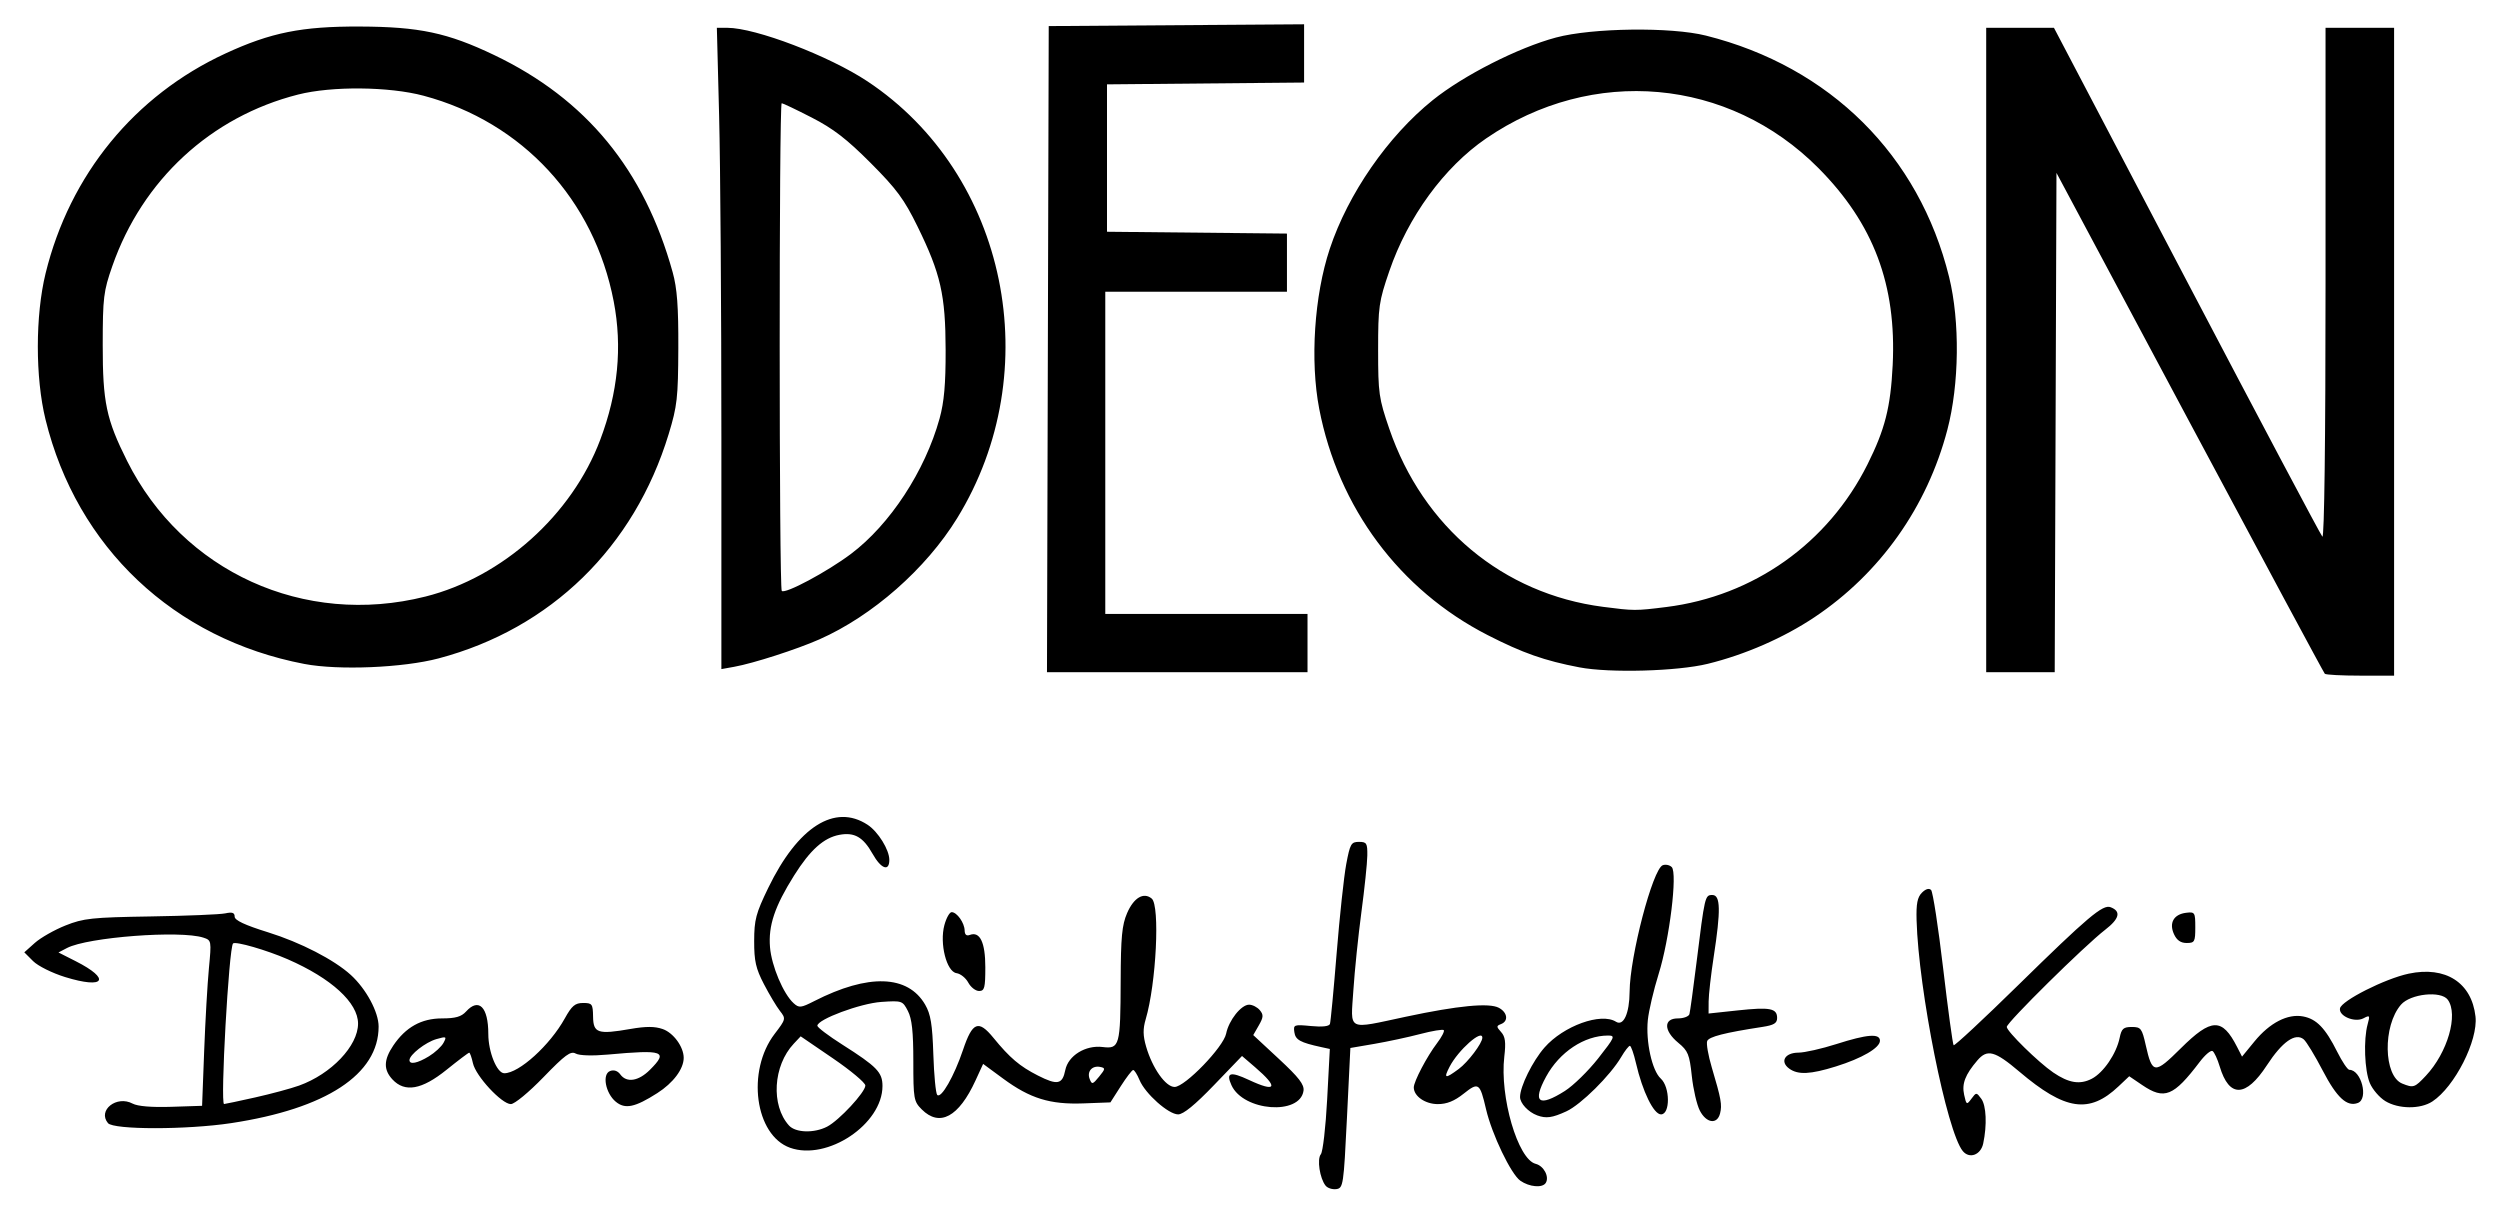<?xml version="1.0" encoding="UTF-8" standalone="no"?>
<!-- Created with Inkscape (http://www.inkscape.org/) -->

<svg
   xmlns:dc="http://purl.org/dc/elements/1.1/"
   xmlns:cc="http://creativecommons.org/ns#"
   xmlns:rdf="http://www.w3.org/1999/02/22-rdf-syntax-ns#"
   xmlns:svg="http://www.w3.org/2000/svg"
   xmlns="http://www.w3.org/2000/svg"
   xmlns:sodipodi="http://sodipodi.sourceforge.net/DTD/sodipodi-0.dtd"
   xmlns:inkscape="http://www.inkscape.org/namespaces/inkscape"
   width="205.839mm"
   height="99.915mm"
   viewBox="0 0 729.352 354.03"
   id="svg2"
   version="1.1"
   inkscape:version="0.91 r13725"
   sodipodi:docname="odeon_logo.svg">
  <defs
     id="defs4" />
  <sodipodi:namedview
     id="base"
     pagecolor="#ffffff"
     bordercolor="#666666"
     borderopacity="1.0"
     inkscape:pageopacity="0.0"
     inkscape:pageshadow="2"
     inkscape:zoom="0.79160156"
     inkscape:cx="348.84605"
     inkscape:cy="81.710143"
     inkscape:document-units="px"
     inkscape:current-layer="layer1"
     showgrid="false"
     fit-margin-top="2"
     fit-margin-left="2"
     fit-margin-bottom="2"
     fit-margin-right="2"
     inkscape:window-width="1366"
     inkscape:window-height="719"
     inkscape:window-x="0"
     inkscape:window-y="27"
     inkscape:window-maximized="1" />
  <g
     inkscape:label="Ebene 1"
     inkscape:groupmode="layer"
     id="layer1"
     transform="translate(216.392,-260.043)">
    <path
       style="fill:#000000"
       d="m 170.343,605.952 c -1.703,-2.112 -2.56,-7.753 -1.391,-9.162 0.585,-0.705 1.414,-7.905 1.843,-16.002 l 0.78,-14.72 -2.505,-0.545 c -6.139,-1.336 -7.515,-2.096 -7.842,-4.334 -0.323,-2.208 -0.114,-2.286 4.835,-1.81 3.316,0.319 5.307,0.098 5.547,-0.614 0.206,-0.611 1.085,-9.886 1.953,-20.611 0.868,-10.725 2.127,-22.425 2.798,-26 1.114,-5.935 1.437,-6.5 3.712,-6.5 2.25,0 2.487,0.389 2.438,4 -0.03,2.2 -0.806,9.625 -1.725,16.5 -0.919,6.875 -1.972,17.113 -2.339,22.75 -0.792,12.16 -2.148,11.476 15.364,7.747 15.184,-3.234 24.256,-4.101 27.081,-2.589 2.524,1.351 2.861,3.891 0.629,4.747 -1.386,0.532 -1.384,0.768 0.025,2.326 1.211,1.339 1.424,2.968 0.932,7.154 -1.379,11.737 3.954,29.988 9.144,31.291 2.373,0.596 4.056,3.773 2.948,5.566 -0.95,1.537 -4.781,1.205 -7.418,-0.642 -2.721,-1.906 -8.298,-13.534 -10.004,-20.857 -1.799,-7.723 -2.183,-7.988 -6.547,-4.52 -2.695,2.142 -4.897,3.029 -7.518,3.029 -3.687,0 -7.017,-2.31 -7.017,-4.869 0,-1.729 3.85,-9.056 6.784,-12.909 1.372,-1.802 2.257,-3.515 1.966,-3.806 -0.291,-0.291 -3.391,0.223 -6.889,1.142 -3.498,0.919 -9.511,2.21 -13.361,2.869 l -7,1.198 -1,20.437 c -0.958,19.588 -1.087,20.449 -3.088,20.735 -1.148,0.164 -2.559,-0.286 -3.135,-1 z m 38.826,-34.034 c 2.728,-2.017 6.896,-7.537 6.896,-9.133 0,-2.63 -7.043,3.616 -9.555,8.474 -1.799,3.479 -1.318,3.599 2.659,0.659 z m 147.072,23.947 c -4.639,-5.59 -12.92,-46.946 -13.487,-67.355 -0.134,-4.813 0.234,-6.709 1.561,-8.035 1.1,-1.1 2.08,-1.385 2.675,-0.779 0.516,0.526 2.1,10.825 3.519,22.886 1.419,12.061 2.793,22.141 3.053,22.401 0.26,0.26 8.695,-7.589 18.745,-17.443 20.423,-20.023 24.78,-23.7 27.05,-22.829 3.126,1.199 2.606,3.355 -1.591,6.591 -5.997,4.625 -28.701,27.038 -28.701,28.334 0,1.295 9.228,10.344 13.561,13.298 4.525,3.085 7.777,3.613 11.235,1.825 3.42,-1.768 7.192,-7.31 8.144,-11.964 0.541,-2.647 1.096,-3.142 3.526,-3.142 2.667,0 2.974,0.4 4.082,5.323 1.902,8.444 2.566,8.502 10.239,0.888 8.927,-8.858 12.042,-8.932 16.406,-0.386 l 1.443,2.826 3.639,-4.441 c 4.46,-5.442 9.68,-8.129 14.163,-7.288 3.934,0.738 6.501,3.398 9.969,10.328 1.445,2.888 3.037,5.25 3.539,5.25 3.476,0 5.654,8.449 2.491,9.663 -3.166,1.215 -6.138,-1.518 -10.253,-9.427 -2.276,-4.374 -4.773,-8.48 -5.549,-9.124 -2.425,-2.012 -6.274,0.694 -10.742,7.553 -6.145,9.432 -11.011,9.56 -13.767,0.361 -0.65,-2.168 -1.592,-4.196 -2.093,-4.506 -0.502,-0.31 -2.177,1.104 -3.722,3.142 -7.664,10.107 -10.32,11.178 -16.808,6.775 l -3.777,-2.563 -3.113,2.943 c -8.561,8.095 -15.579,7.054 -28.956,-4.295 -7.147,-6.063 -9.343,-6.65 -12.232,-3.272 -3.554,4.155 -4.572,6.799 -3.863,10.028 0.653,2.971 0.747,3.023 2.123,1.166 1.425,-1.924 1.455,-1.924 2.878,-0.002 1.466,1.979 1.711,7.662 0.563,13.059 -0.71,3.339 -3.999,4.562 -5.949,2.212 z M 14.1,594.892 C 3.864,591.234 1.329,572.512 9.602,561.673 12.897,557.356 12.923,557.243 11.144,554.968 c -0.995,-1.273 -3.096,-4.789 -4.668,-7.814 -2.363,-4.547 -2.857,-6.726 -2.846,-12.57 0.011,-6.219 0.505,-8.085 4.102,-15.5 C 16.388,501.238 27.155,494.396 36.718,500.662 c 3.07,2.012 6.338,7.288 6.343,10.241 0.006,3.513 -2.404,2.649 -4.875,-1.749 -2.761,-4.913 -5.314,-6.375 -9.697,-5.553 -4.565,0.856 -8.528,4.411 -13.191,11.83 -5.677,9.034 -7.569,14.662 -7.047,20.961 0.454,5.476 3.892,13.617 6.9,16.339 1.567,1.419 2.11,1.362 6.02,-0.633 15.77,-8.046 27.303,-7.67 32.35,1.054 1.616,2.794 2.096,5.72 2.38,14.5 0.195,6.05 0.705,11.37 1.132,11.823 1.132,1.199 4.943,-5.454 7.533,-13.148 2.748,-8.166 4.496,-8.86 8.858,-3.52 4.792,5.868 7.69,8.325 12.991,11.017 5.69,2.89 7.144,2.601 7.981,-1.586 0.844,-4.221 5.892,-7.347 10.882,-6.739 4.967,0.605 5.213,-0.298 5.278,-19.348 0.043,-12.701 0.382,-16.261 1.874,-19.712 1.948,-4.505 4.823,-6.206 7.182,-4.248 2.454,2.037 1.318,24.817 -1.755,35.21 -0.836,2.828 -0.805,4.795 0.129,8 1.832,6.291 5.688,11.75 8.3,11.75 3.011,0 14.254,-11.626 15.039,-15.552 0.778,-3.89 4.387,-8.448 6.69,-8.448 0.993,0 2.404,0.722 3.136,1.604 1.117,1.345 1.069,2.06 -0.293,4.434 l -1.624,2.83 7.499,6.965 c 5.834,5.419 7.425,7.481 7.166,9.291 -1.037,7.246 -17.555,5.968 -21.016,-1.626 -1.689,-3.706 -0.382,-4.105 5.076,-1.548 8.024,3.758 8.756,2.25 1.802,-3.719 l -3.804,-3.265 -8.196,8.523 c -5.532,5.752 -8.926,8.521 -10.443,8.517 -2.821,-0.007 -9.615,-6.052 -11.257,-10.016 -0.681,-1.644 -1.521,-2.965 -1.867,-2.935 -0.346,0.03 -1.979,2.167 -3.629,4.75 l -3,4.696 -7.859,0.294 c -9.759,0.365 -15.562,-1.426 -23.457,-7.238 l -5.82,-4.284 -2.214,4.825 c -4.898,10.678 -10.468,13.676 -15.695,8.449 -2.324,-2.324 -2.455,-3.072 -2.455,-14.05 0,-8.622 -0.406,-12.38 -1.583,-14.657 -1.549,-2.996 -1.715,-3.053 -7.75,-2.646 -6.098,0.411 -18.667,5.091 -18.667,6.95 0,0.478 3.263,2.943 7.25,5.477 10.142,6.445 11.75,8.101 11.75,12.104 0,11.139 -16.103,21.896 -26.965,18.014 z m 10.817,-6.162 c 3.478,-1.798 11.148,-10.053 11.148,-11.997 0,-0.806 -4.245,-4.364 -9.434,-7.907 l -9.434,-6.442 -2.018,2.148 c -6.036,6.425 -6.709,17.991 -1.389,23.869 1.929,2.132 7.332,2.291 11.127,0.329 z m 79.659,-17.421 c -2.359,-0.471 -3.924,1.328 -3.069,3.527 0.647,1.664 0.879,1.607 2.749,-0.683 1.863,-2.281 1.891,-2.53 0.319,-2.844 z m -289.47,16.392 c -3.099,-3.735 2.531,-8.186 7.196,-5.689 1.459,0.781 5.555,1.12 11.277,0.933 l 8.987,-0.292 0.606,-16 c 0.333,-8.8 0.956,-19.663 1.385,-24.14 0.765,-8 0.738,-8.153 -1.606,-8.921 -6.704,-2.195 -33.767,-0.137 -39.805,3.027 l -2.477,1.298 5.012,2.54 c 10.434,5.287 8.494,8.208 -3.078,4.634 -3.772,-1.165 -7.921,-3.232 -9.345,-4.657 l -2.561,-2.561 3.074,-2.747 c 1.691,-1.511 5.712,-3.797 8.935,-5.082 5.291,-2.108 7.71,-2.365 24.861,-2.64 10.45,-0.168 20.238,-0.571 21.75,-0.895 2.064,-0.443 2.75,-0.206 2.75,0.949 0,1.072 2.955,2.459 9.75,4.574 9.47,2.948 19.264,7.995 24.141,12.441 4.476,4.081 8.109,10.827 8.109,15.06 0,13.94 -15.309,23.969 -43,28.168 -12.946,1.963 -34.331,1.963 -35.96,3.1e-4 z m 42.96,-7.498 c 4.675,-1.049 10.434,-2.602 12.799,-3.451 9.388,-3.374 17.201,-11.587 17.201,-18.081 0,-6.099 -7.757,-13.199 -20.5,-18.763 -6.138,-2.68 -15.266,-5.322 -15.967,-4.621 -1.219,1.219 -3.772,46.887 -2.618,46.844 0.322,-0.012 4.411,-0.88 9.086,-1.928 z m 421.456,3.864 c -0.878,-1.697 -1.935,-6.256 -2.349,-10.131 -0.67,-6.273 -1.102,-7.332 -3.939,-9.664 -4.289,-3.525 -4.358,-7.119 -0.137,-7.119 1.667,0 3.19,-0.562 3.385,-1.25 0.194,-0.688 1.106,-7.325 2.027,-14.75 2.455,-19.804 2.501,-20 4.668,-20 2.383,0 2.479,4.439 0.389,18 -0.805,5.225 -1.472,11.093 -1.482,13.04 l -0.018,3.539 8.47,-0.908 c 9.468,-1.015 11.53,-0.62 11.53,2.21 0,1.517 -0.932,2.087 -4.25,2.596 -11.13,1.709 -15.67,2.873 -16.156,4.139 -0.291,0.759 0.306,4.194 1.328,7.632 2.758,9.281 3.062,10.968 2.434,13.472 -0.83,3.305 -3.998,2.873 -5.9,-0.806 z m -47.456,1.376 c -2.597,-0.955 -5,-3.532 -5,-5.363 0,-3.06 3.676,-10.489 7.144,-14.439 5.549,-6.32 16.494,-10.267 20.844,-7.517 2.203,1.393 3.934,-2.422 3.976,-8.764 0.069,-10.301 6.741,-35.774 9.663,-36.895 0.829,-0.318 2.01,-0.074 2.626,0.542 1.717,1.717 -0.644,21.021 -3.809,31.146 -1.461,4.675 -2.884,10.734 -3.162,13.465 -0.641,6.3 1.229,14.783 3.763,17.077 2.751,2.489 2.809,10.458 0.077,10.458 -2.133,0 -5.389,-6.669 -7.301,-14.949 -0.641,-2.778 -1.442,-5.051 -1.779,-5.051 -0.337,0 -1.472,1.462 -2.522,3.25 -3.177,5.407 -11.772,13.921 -16.022,15.871 -4.109,1.885 -5.888,2.13 -8.5,1.17 z m 8.088,-7.131 c 2.464,-1.562 6.834,-5.837 9.713,-9.5 4.87,-6.197 5.069,-6.659 2.866,-6.659 -6.91,0 -14.157,4.811 -18.066,11.993 -4.099,7.532 -2.151,9.011 5.487,4.167 z m -276.898,3.152 c -3.011,-2.498 -4.044,-8.047 -1.667,-8.959 1.113,-0.427 2.216,-0.063 2.982,0.985 1.851,2.531 5.318,1.994 8.654,-1.342 5.425,-5.425 4.033,-5.929 -12.277,-4.443 -4.548,0.414 -8.331,0.295 -9.387,-0.295 -1.464,-0.819 -3.08,0.365 -9.385,6.877 -4.298,4.439 -8.452,7.866 -9.534,7.866 -2.656,0 -10.233,-8.165 -11.056,-11.915 -0.373,-1.697 -0.865,-3.085 -1.093,-3.085 -0.229,0 -3.208,2.25 -6.62,5 -7.211,5.81 -12.151,6.691 -15.766,2.811 -2.647,-2.841 -2.578,-5.715 0.235,-9.89 3.615,-5.365 8.205,-7.922 14.219,-7.922 3.927,0 5.639,-0.489 7.007,-2 3.726,-4.117 6.5,-1.329 6.5,6.533 0,5.286 2.514,11.467 4.664,11.467 4.297,0 13.316,-8.176 17.649,-16 2.047,-3.696 3.001,-4.5 5.34,-4.5 2.646,0 2.852,0.284 2.908,4 0.072,4.799 1.398,5.235 10.892,3.582 4.533,-0.789 7.106,-0.783 9.422,0.025 3.128,1.091 6.125,5.197 6.125,8.394 0,3.251 -3.047,7.321 -7.708,10.298 -6.516,4.162 -9.395,4.76 -12.102,2.514 z m -54.504,-13.262 c 1.752,-1.069 3.664,-2.835 4.247,-3.926 0.991,-1.852 0.853,-1.923 -2.096,-1.077 -3.154,0.904 -7.837,4.566 -7.837,6.128 0,1.383 2.33,0.922 5.686,-1.125 z m 570.734,13.065 c -1.694,-1.033 -3.719,-3.394 -4.5,-5.246 -1.547,-3.668 -1.883,-12.711 -0.638,-17.171 0.718,-2.571 0.619,-2.715 -1.193,-1.745 -2.545,1.362 -7.293,-0.627 -6.877,-2.88 0.412,-2.234 13.129,-8.659 20.042,-10.126 10.761,-2.284 18.377,2.599 19.492,12.499 0.787,6.984 -6.062,20.485 -12.57,24.777 -3.494,2.304 -9.884,2.255 -13.756,-0.107 z m 11.83,-7.365 c 6.358,-6.77 9.567,-17.883 6.409,-22.201 -1.963,-2.685 -10.894,-1.737 -13.658,1.45 -5.342,6.16 -5.104,20.804 0.374,23.016 3.272,1.321 3.612,1.209 6.875,-2.265 z m -185.721,-2.105 c -2.783,-2.035 -1.277,-4.642 2.69,-4.657 1.805,-0.007 6.786,-1.132 11.069,-2.5 9.019,-2.88 12.712,-3.163 12.712,-0.973 0,2.07 -5.229,5.122 -12.855,7.502 -7.459,2.328 -11.064,2.494 -13.616,0.628 z M 66.092,546.705 c -0.721,-1.347 -2.259,-2.584 -3.419,-2.75 -2.918,-0.416 -4.998,-8.641 -3.548,-14.026 0.559,-2.076 1.512,-3.774 2.118,-3.774 1.537,0 3.752,3.131 3.79,5.357 0.021,1.217 0.538,1.663 1.503,1.292 2.948,-1.131 4.529,2.159 4.529,9.422 0,6.049 -0.233,6.929 -1.831,6.929 -1.007,0 -2.421,-1.102 -3.142,-2.449 z m 351.755,-14.129 c -1.501,-3.294 -0.064,-5.805 3.568,-6.239 2.525,-0.302 2.649,-0.102 2.649,4.25 0,4.215 -0.194,4.566 -2.521,4.566 -1.739,0 -2.886,-0.799 -3.696,-2.578 z m 44.003,-75.97 c -0.301,-0.301 -18.039,-33.304 -39.417,-73.339 l -38.869,-72.791 -0.256,72.839 -0.256,72.839 -9.994,0 -9.994,0 0,-94 0,-94 9.884,0 9.884,0 38.693,73.75 c 21.281,40.562 39.109,74.177 39.616,74.7 0.564,0.58 0.923,-28.106 0.923,-73.75 l 0,-74.7 10,0 10,0 0,94.5 0,94.5 -9.833,0 c -5.408,0 -10.08,-0.247 -10.381,-0.548 z m -372.54,-94.702 0.255,-94.25 37.25,-0.262 37.25,-0.262 0,8.497 0,8.497 -28.75,0.265 -28.75,0.265 0,21.5 0,21.5 26.25,0.267 26.25,0.267 0,8.483 0,8.483 -26.5,0 -26.5,0 0,47 0,47 29.5,0 29.5,0 0,8.5 0,8.5 -38.005,0 -38.005,0 0.255,-94.25 z m 155.097,92.839 c -10.187,-1.946 -16.57,-4.189 -26.777,-9.411 -25.686,-13.142 -43.59,-37.19 -49.149,-66.015 -2.7,-14.002 -1.446,-33.042 3.074,-46.662 5.342,-16.095 16.955,-32.869 30.053,-43.405 8.962,-7.209 24.896,-15.302 35.958,-18.262 10.557,-2.825 33.529,-3.118 43.737,-0.557 36.207,9.083 62.21,34.905 70.945,70.451 3.181,12.945 2.97,31.268 -0.513,44.542 -5.914,22.539 -19.618,41.881 -38.732,54.666 -9.007,6.025 -20.266,10.943 -31.181,13.621 -8.862,2.174 -28.589,2.719 -37.414,1.033 z m 25.302,-17.603 c 25.501,-3.198 47.218,-18.589 58.726,-41.62 5.103,-10.212 6.739,-16.659 7.346,-28.947 1.157,-23.411 -5.566,-41.272 -21.631,-57.461 -26.179,-26.381 -65.984,-29.94 -96.989,-8.671 -12.269,8.416 -22.792,22.844 -28.237,38.713 -3.049,8.887 -3.259,10.371 -3.259,23 0,12.629 0.21,14.113 3.259,23 9.845,28.693 33.194,48.144 62.334,51.928 9.053,1.175 9.527,1.177 18.451,0.058 z m -397.302,16.606 c -38.065,-7.284 -66.382,-34.027 -75.517,-71.317 -3.001,-12.25 -2.992,-30.331 0.019,-42.631 7.047,-28.776 25.963,-51.906 52.464,-64.15 13.248,-6.121 22.253,-7.928 39.192,-7.864 17.369,0.065 25.602,1.811 39.206,8.314 26.851,12.835 43.798,33.456 52.081,63.371 1.305,4.713 1.698,9.997 1.649,22.186 -0.058,14.477 -0.325,16.857 -2.804,25 -10.059,33.047 -34.416,56.801 -67.132,65.471 -10.356,2.744 -29.208,3.524 -39.158,1.62 z m 35.302,-19.657 c 22.521,-5.67 42.734,-23.793 51.012,-45.738 5.192,-13.764 6.488,-27.06 3.935,-40.359 -5.695,-29.66 -26.629,-52.316 -55.455,-60.018 -10.072,-2.691 -26.781,-2.849 -36.636,-0.345 -25.433,6.461 -45.4,24.897 -54.18,50.026 -2.577,7.376 -2.796,9.17 -2.808,23 -0.014,16.742 1.032,21.722 7.111,33.865 16.192,32.342 51.661,48.471 87.02,39.569 z m 86.356,-46.727 c 0,-37.336 -0.297,-79.431 -0.66,-93.545 l -0.66,-25.662 3.048,0 c 8.24,0 29.715,8.204 40.889,15.621 40.81,27.088 52.588,84.506 26.148,127.471 -9.08,14.754 -24.686,28.477 -40.18,35.329 -6.578,2.909 -19.287,7.002 -24.834,7.997 l -3.75,0.673 0,-67.883 z M 31.838,421.665 c 11.417,-8.583 21.641,-24.191 25.88,-39.512 1.332,-4.812 1.791,-10.005 1.769,-20 -0.035,-16.067 -1.438,-22.24 -8.18,-36 -3.915,-7.99 -6.092,-10.941 -13.699,-18.57 -6.979,-6.999 -10.905,-10.024 -17.197,-13.25 -4.484,-2.299 -8.421,-4.18 -8.75,-4.18 -0.795,0 -0.773,141.491 0.022,142.286 0.976,0.976 13.254,-5.588 20.154,-10.774 z"
       id="path4428"
       inkscape:connector-curvature="0" />
  </g>
</svg>
